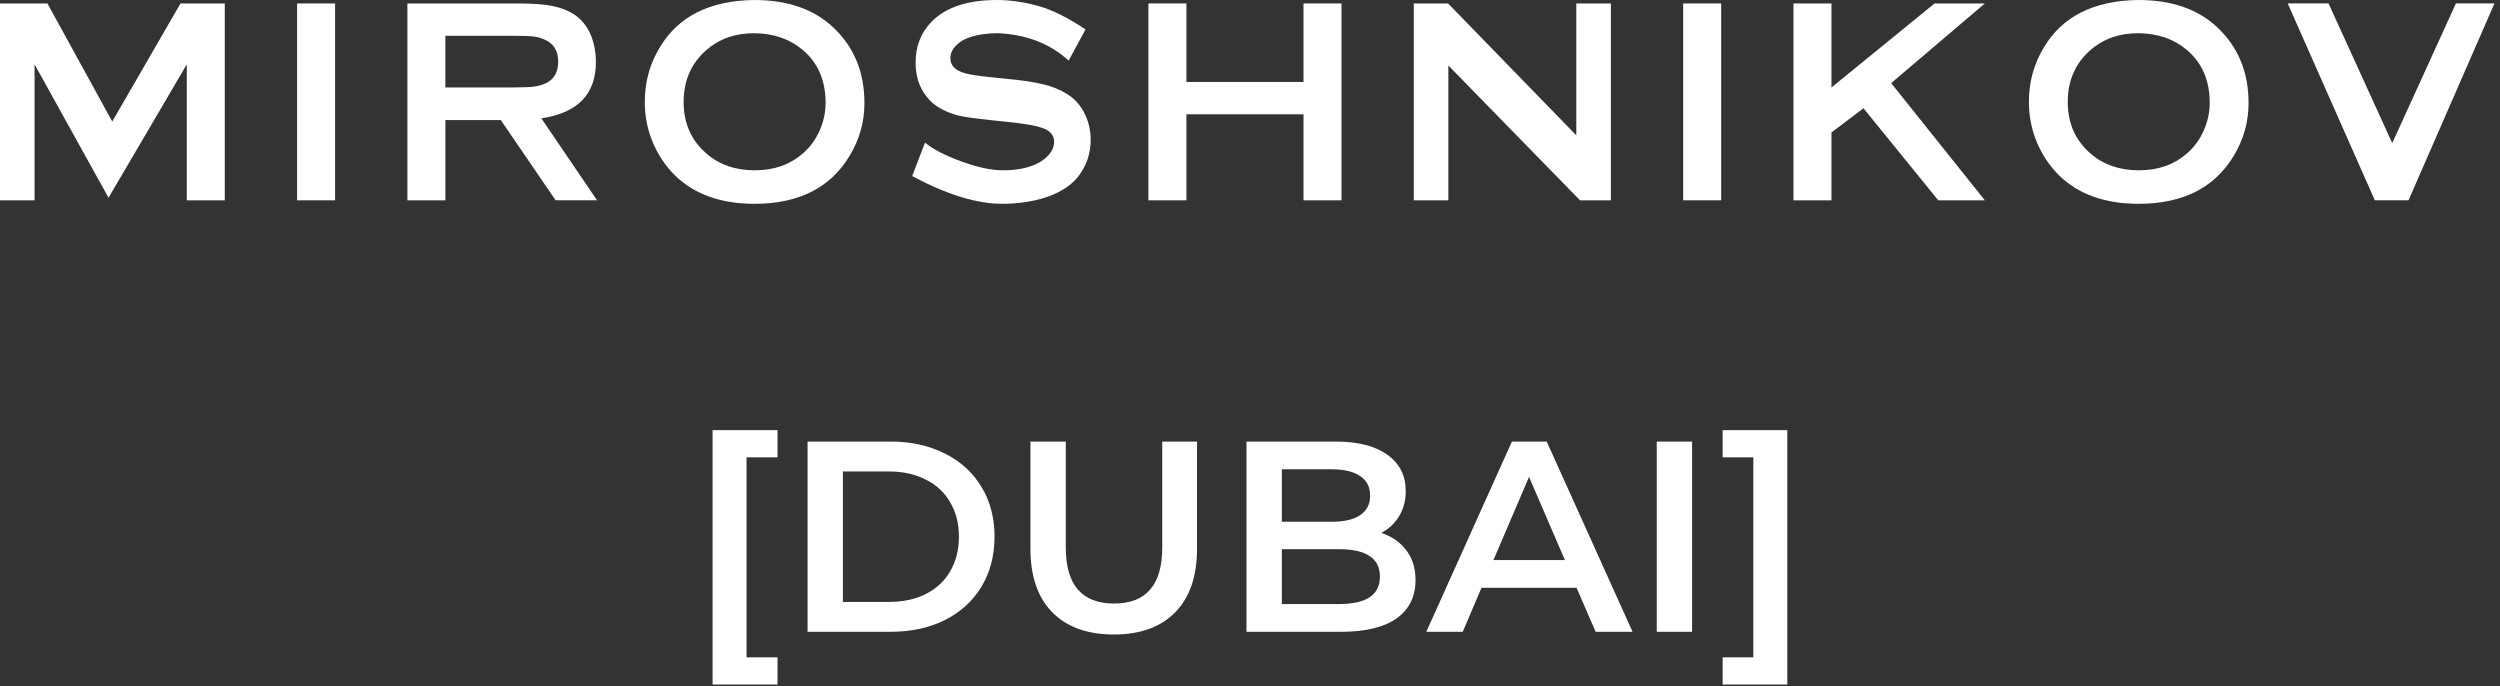 <svg xmlns="http://www.w3.org/2000/svg" fill="none" viewBox="0 0 368 101" height="101" width="368">
<rect x="0" y="0" width="368" height="101" fill="#333333" stroke="none"/>
<path fill="white" d="M104.891 63.32H114.451V67.32H109.891V96.76H114.451V100.76H104.891V63.32ZM118.875 65H131.115C134.102 65 136.755 65.587 139.075 66.76C141.395 67.907 143.195 69.547 144.475 71.68C145.755 73.787 146.395 76.227 146.395 79C146.395 81.773 145.755 84.227 144.475 86.36C143.195 88.467 141.395 90.107 139.075 91.28C136.755 92.427 134.102 93 131.115 93H118.875V65ZM130.875 88.6C132.929 88.6 134.729 88.213 136.275 87.44C137.849 86.64 139.049 85.52 139.875 84.08C140.729 82.613 141.155 80.92 141.155 79C141.155 77.08 140.729 75.4 139.875 73.96C139.049 72.493 137.849 71.373 136.275 70.6C134.729 69.8 132.929 69.4 130.875 69.4H124.075V88.6H130.875ZM163.962 93.4C160.095 93.4 157.082 92.32 154.922 90.16C152.762 87.973 151.682 84.853 151.682 80.8V65H156.882V80.6C156.882 86.093 159.255 88.84 164.002 88.84C168.722 88.84 171.082 86.093 171.082 80.6V65H176.202V80.8C176.202 84.853 175.122 87.973 172.962 90.16C170.829 92.32 167.829 93.4 163.962 93.4ZM203.325 78.44C204.871 78.947 206.098 79.8 207.005 81C207.911 82.173 208.365 83.64 208.365 85.4C208.365 87.827 207.431 89.707 205.565 91.04C203.698 92.347 200.978 93 197.405 93H183.485V65H196.605C199.911 65 202.458 65.653 204.245 66.96C206.031 68.24 206.925 70.013 206.925 72.28C206.925 73.667 206.605 74.893 205.965 75.96C205.325 77.027 204.445 77.853 203.325 78.44ZM188.685 69.08V76.8H196.045C197.858 76.8 199.245 76.48 200.205 75.84C201.191 75.173 201.685 74.213 201.685 72.96C201.685 71.68 201.191 70.72 200.205 70.08C199.245 69.413 197.858 69.08 196.045 69.08H188.685ZM197.085 88.92C201.111 88.92 203.125 87.573 203.125 84.88C203.125 82.187 201.111 80.84 197.085 80.84H188.685V88.92H197.085ZM232.074 86.52H218.074L215.314 93H209.954L222.554 65H227.674L240.314 93H234.874L232.074 86.52ZM230.354 82.44L225.074 70.2L219.834 82.44H230.354ZM243.875 65H249.075V93H243.875V65ZM253.569 100.76V96.76H258.089V67.32H253.569V63.32H263.089V100.76H253.569Z"></path>
<path fill="white" d="M15.976 29.103L5.088 9.472V29.486H0V0.509H6.978L16.523 17.886L26.57 0.509H33.088V29.486H27.496V9.472L15.976 29.103Z"></path>
<path fill="white" d="M43.734 0.509H49.326V29.485H43.734V0.509Z"></path>
<path fill="white" d="M65.561 17.673V29.486H59.969V0.509H76.238C78.395 0.509 80.104 0.635 81.365 0.892C82.626 1.149 83.72 1.588 84.645 2.21C85.683 2.946 86.466 3.951 87 5.226C87.478 6.444 87.715 7.745 87.715 9.133C87.715 13.862 85.037 16.625 79.686 17.417L87.883 29.481H81.787L73.715 17.669H65.557L65.561 17.673ZM65.561 12.87H75.566C77.021 12.87 78.055 12.826 78.657 12.744C79.26 12.657 79.841 12.487 80.401 12.235C81.576 11.639 82.166 10.59 82.166 9.089C82.166 7.588 81.576 6.513 80.401 5.943C79.867 5.661 79.299 5.478 78.696 5.391C78.093 5.304 77.047 5.265 75.562 5.265H65.557V12.87H65.561Z"></path>
<path fill="white" d="M111.015 0.001C115.948 0.001 119.844 1.359 122.703 4.082C125.729 6.945 127.245 10.639 127.245 15.173C127.245 17.948 126.517 20.541 125.058 22.947C122.225 27.651 117.558 30 111.058 30C106.18 30 102.314 28.643 99.456 25.919C97.941 24.448 96.778 22.691 95.965 20.65C95.263 18.866 94.914 16.982 94.914 14.998C94.914 12.079 95.642 9.416 97.101 7.01C99.817 2.42 104.458 0.084 111.015 0.001ZM111.058 4.887C108.225 4.887 105.875 5.709 103.993 7.35C101.75 9.303 100.631 11.853 100.631 14.998C100.631 18.144 101.75 20.676 103.993 22.604C105.87 24.248 108.238 25.066 111.097 25.066C113.955 25.066 116.28 24.244 118.161 22.604C119.28 21.642 120.137 20.45 120.727 19.036C121.261 17.761 121.528 16.46 121.528 15.129C121.528 11.844 120.408 9.251 118.165 7.354C116.258 5.74 113.89 4.918 111.062 4.892L111.058 4.887Z"></path>
<path fill="white" d="M159.785 4.333L157.305 8.924C154.589 6.431 151.123 5.086 146.921 4.886C145.406 4.886 144.063 5.069 142.883 5.439C141.988 5.721 141.265 6.148 140.718 6.713C140.171 7.279 139.9 7.901 139.9 8.584C139.9 9.659 140.628 10.398 142.087 10.794C142.758 10.995 144.218 11.203 146.461 11.43L149.78 11.769C151.713 11.995 153.276 12.295 154.468 12.661C155.66 13.031 156.702 13.54 157.602 14.192C158.528 14.902 159.247 15.82 159.767 16.955C160.288 18.086 160.547 19.292 160.547 20.566C160.547 22.607 159.931 24.417 158.696 26.005C157.546 27.449 155.768 28.524 153.357 29.233C151.536 29.742 149.586 29.999 147.515 29.999C143.762 29.999 139.345 28.641 134.273 25.918L136.163 20.988C137.257 21.924 139.009 22.837 141.42 23.729C143.83 24.621 145.905 25.069 147.64 25.069C149.573 25.069 151.213 24.756 152.561 24.134C153.344 23.764 153.977 23.29 154.451 22.711C154.929 22.133 155.165 21.515 155.165 20.862C155.165 19.901 154.576 19.218 153.4 18.822C152.673 18.539 151.201 18.269 148.988 18.012L145.75 17.673C143.594 17.447 142.078 17.234 141.209 17.038C140.339 16.838 139.469 16.516 138.604 16.059C137.369 15.406 136.404 14.445 135.703 13.17C135.087 12.039 134.777 10.72 134.777 9.219C134.777 6.783 135.578 4.76 137.175 3.146C139.276 1.049 142.47 0 146.762 0C148.583 0 150.533 0.27 152.604 0.809C154.679 1.349 157.073 2.523 159.793 4.338L159.785 4.333Z"></path>
<path fill="white" d="M191.877 16.825H174.64V29.486H169.047V0.509H174.64V12.065H191.877V0.509H197.469V29.486H191.877V16.825Z"></path>
<path fill="white" d="M213.198 9.641V29.485H208.109V0.508H213.155L232.032 19.926V0.508H237.121V29.485H232.579L213.198 9.641Z"></path>
<path fill="white" d="M247.766 0.509H253.358V29.485H247.766V0.509Z"></path>
<path fill="white" d="M274.302 15.932L269.592 19.5V29.485H264V0.508H269.592V12.873L284.767 0.508H292.168L278.379 12.234L292.168 29.485H285.314L274.298 15.932H274.302Z"></path>
<path fill="white" d="M314.757 0C319.69 0 323.586 1.358 326.445 4.082C329.471 6.944 330.987 10.638 330.987 15.172C330.987 17.948 330.259 20.541 328.8 22.947C325.967 27.65 321.301 29.999 314.8 29.999C309.922 29.999 306.057 28.642 303.198 25.918C301.683 24.448 300.52 22.69 299.707 20.649C299.005 18.866 298.656 16.982 298.656 14.998C298.656 12.078 299.384 9.416 300.843 7.01C303.56 2.42 308.2 0.083 314.757 0ZM314.8 4.886C311.967 4.886 309.617 5.709 307.735 7.349C305.493 9.303 304.373 11.852 304.373 14.998C304.373 18.143 305.493 20.676 307.735 22.603C309.612 24.248 311.98 25.066 314.839 25.066C317.697 25.066 320.022 24.243 321.903 22.603C323.023 21.641 323.879 20.449 324.469 19.035C325.003 17.761 325.27 16.46 325.27 15.128C325.27 11.843 324.15 9.25 321.908 7.353C320 5.739 317.633 4.917 314.804 4.891L314.8 4.886Z"></path>
<path fill="white" d="M352.136 21.071L361.512 0.505H367.186L354.533 29.481H349.574L336.75 0.505H342.759L352.136 21.071Z"></path>
</svg>
